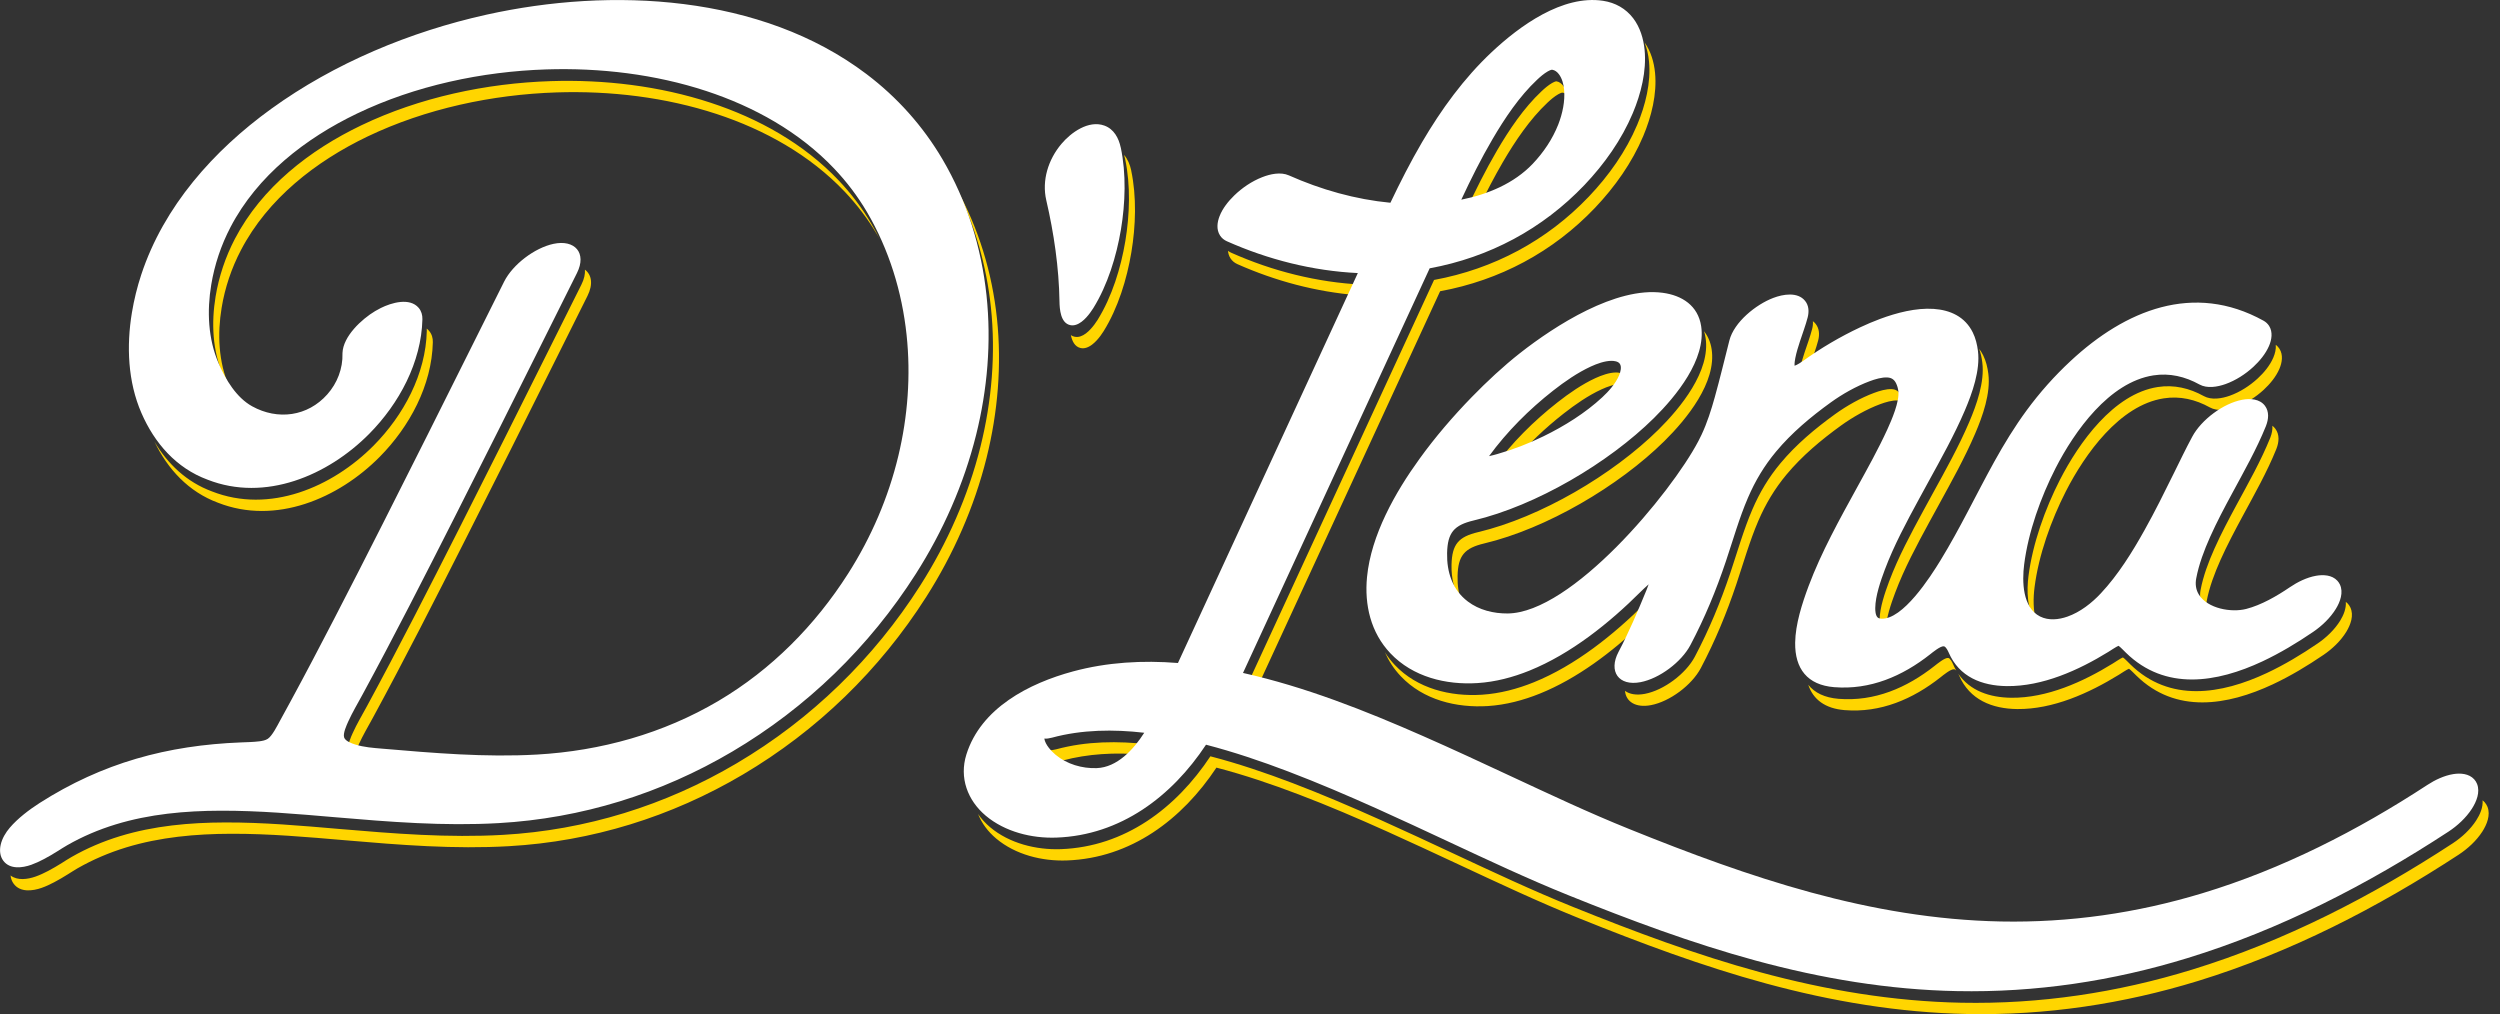 <svg width="106" height="43" viewBox="0 0 106 43" fill="none" xmlns="http://www.w3.org/2000/svg">
<rect x="0" y="0" width="106" height="43" fill="#333333" stroke="none"/>
<g clip-path="url(#clip0_0_165)">
<path fill-rule="evenodd" clip-rule="evenodd" d="M48.402 31.987C48.512 31.848 48.611 31.704 48.701 31.561C47.401 31.411 46.06 31.425 44.793 31.768C44.665 31.802 44.566 31.816 44.464 31.809C44.491 31.977 44.606 32.15 44.733 32.289C44.831 32.293 44.927 32.281 45.049 32.248C46.137 31.954 47.279 31.902 48.402 31.989V31.987ZM66.458 4.03C66.422 3.89 66.367 3.751 66.281 3.639C66.209 3.544 66.115 3.467 65.994 3.448C65.951 3.444 65.844 3.499 65.809 3.519C65.648 3.612 65.491 3.747 65.357 3.874C64.607 4.577 63.985 5.508 63.468 6.391C62.983 7.221 62.553 8.087 62.145 8.958C62.328 8.921 62.51 8.878 62.691 8.829C63.013 8.164 63.353 7.506 63.724 6.869C64.241 5.985 64.865 5.056 65.614 4.352C65.748 4.226 65.906 4.09 66.067 3.998C66.102 3.978 66.209 3.922 66.251 3.927C66.333 3.939 66.401 3.976 66.459 4.029L66.458 4.03ZM68.883 16.279C68.844 16.275 68.806 16.272 68.773 16.272C68.485 16.273 68.156 16.393 67.9 16.511C67.336 16.77 66.784 17.155 66.297 17.536C65.52 18.145 64.785 18.84 64.141 19.601C63.985 19.652 63.828 19.7 63.67 19.746C63.605 19.764 63.457 19.806 63.326 19.834C64.086 18.789 65.027 17.852 66.041 17.058C66.528 16.676 67.08 16.292 67.644 16.033C67.902 15.915 68.231 15.795 68.517 15.793C68.631 15.793 68.791 15.813 68.865 15.913C68.935 16.009 68.918 16.155 68.884 16.279H68.883ZM69.731 1.802C69.997 2.177 70.13 2.634 70.174 3.087C70.262 3.984 70.02 4.947 69.674 5.769C69.2 6.896 68.467 7.93 67.626 8.814C65.847 10.682 63.586 11.885 61.061 12.349L53.321 29.125C53.177 29.091 53.033 29.057 52.89 29.026L60.804 11.87C63.33 11.404 65.591 10.202 67.369 8.334C68.211 7.45 68.942 6.418 69.418 5.289C69.764 4.468 70.006 3.504 69.918 2.607C69.891 2.333 69.832 2.059 69.731 1.801V1.802ZM57.552 12.517L57.76 12.068C55.85 11.975 53.956 11.497 52.211 10.719C52.159 10.697 52.111 10.668 52.067 10.635C52.077 10.746 52.108 10.853 52.171 10.951C52.242 11.062 52.344 11.145 52.465 11.199C54.069 11.912 55.798 12.375 57.551 12.516L57.552 12.517ZM51.577 32.547C50.122 34.744 47.951 36.385 45.237 36.483C44.189 36.522 43.053 36.24 42.239 35.555C41.89 35.262 41.625 34.906 41.47 34.513C41.609 34.718 41.782 34.907 41.982 35.075C42.798 35.76 43.933 36.042 44.981 36.004C47.694 35.905 49.867 34.264 51.321 32.067C52.507 32.376 53.673 32.772 54.817 33.207C56.08 33.689 57.323 34.222 58.556 34.775C59.567 35.229 60.572 35.697 61.577 36.167C63.269 36.956 64.966 37.756 66.697 38.454C69.296 39.502 71.924 40.486 74.63 41.222C77.425 41.98 80.263 42.459 83.163 42.516C86.497 42.581 89.756 42.093 92.942 41.113C96.871 39.907 100.565 38.002 103.995 35.757C104.377 35.508 104.745 35.169 104.993 34.783C105.148 34.543 105.288 34.23 105.261 33.933C105.291 33.956 105.319 33.982 105.345 34.01C105.397 34.069 105.44 34.136 105.469 34.208C105.608 34.559 105.44 34.966 105.249 35.262C105.002 35.646 104.633 35.985 104.251 36.236C100.82 38.481 97.127 40.384 93.197 41.592C90.011 42.57 86.752 43.058 83.418 42.994C80.517 42.937 77.681 42.46 74.885 41.701C72.179 40.967 69.55 39.981 66.952 38.934C65.221 38.236 63.524 37.436 61.832 36.647C60.827 36.179 59.823 35.71 58.811 35.255C57.578 34.701 56.335 34.167 55.072 33.687C53.928 33.252 52.761 32.856 51.576 32.547H51.577ZM40.537 7.964C41.34 9.542 41.827 11.262 42.014 13.024C42.223 15.002 42.052 17.009 41.572 18.937C41.051 21.027 40.17 23.018 39.014 24.833C37.043 27.925 34.392 30.499 31.237 32.363C28.213 34.15 24.839 35.198 21.328 35.398C19 35.531 16.707 35.346 14.39 35.148C12.78 35.01 11.158 34.866 9.541 34.872C8.042 34.876 6.528 35.013 5.089 35.453C4.373 35.672 3.684 35.964 3.033 36.337C2.893 36.416 2.757 36.506 2.62 36.592C2.431 36.71 2.238 36.824 2.041 36.928C1.87 37.017 1.693 37.101 1.511 37.165C1.178 37.283 0.741 37.348 0.447 37.12C0.46 37.248 0.503 37.37 0.584 37.477C0.863 37.846 1.384 37.78 1.767 37.645C1.949 37.581 2.126 37.497 2.297 37.407C2.495 37.303 2.687 37.19 2.876 37.071C3.013 36.987 3.15 36.896 3.289 36.816C3.94 36.444 4.628 36.152 5.345 35.932C6.784 35.492 8.298 35.356 9.797 35.352C11.415 35.346 13.036 35.49 14.646 35.628C16.963 35.826 19.258 36.012 21.584 35.878C25.095 35.678 28.47 34.63 31.494 32.843C34.649 30.979 37.3 28.405 39.27 25.313C40.426 23.497 41.307 21.507 41.829 19.417C42.308 17.489 42.479 15.482 42.271 13.504C42.066 11.561 41.494 9.67 40.539 7.964H40.537ZM18.093 13.933C18.129 13.961 18.163 13.992 18.194 14.03C18.31 14.165 18.357 14.336 18.352 14.512C18.311 16.339 17.363 18.094 16.099 19.371C14.345 21.142 11.684 22.274 9.243 21.316C7.996 20.854 7.111 19.895 6.547 18.724C7.111 19.675 7.915 20.439 8.987 20.836C11.427 21.795 14.087 20.663 15.842 18.892C17.108 17.614 18.056 15.859 18.096 14.032C18.096 14 18.096 13.965 18.093 13.933ZM37.305 10.147C37.271 10.086 37.236 10.024 37.2 9.963C36.81 9.3 36.344 8.685 35.815 8.127C34.334 6.568 32.415 5.501 30.384 4.833C28.219 4.122 25.88 3.844 23.605 3.918C20.877 4.006 18.048 4.607 15.579 5.79C13.391 6.84 11.355 8.42 10.216 10.605C9.814 11.374 9.538 12.196 9.397 13.051C9.213 14.16 9.262 15.349 9.716 16.392C9.747 16.464 9.781 16.54 9.817 16.614C9.679 16.383 9.561 16.142 9.46 15.913C9.007 14.872 8.957 13.682 9.141 12.573C9.283 11.717 9.559 10.896 9.959 10.127C11.1 7.94 13.134 6.36 15.323 5.312C17.791 4.129 20.62 3.528 23.348 3.44C25.623 3.366 27.961 3.643 30.128 4.355C32.158 5.021 34.078 6.088 35.558 7.648C36.088 8.206 36.554 8.82 36.944 9.485C37.072 9.703 37.193 9.923 37.305 10.148V10.147ZM24.802 11.434C25.085 11.646 25.158 12.049 24.909 12.547C24.463 13.437 24.019 14.329 23.575 15.22C22.299 17.78 21.02 20.338 19.726 22.889C18.448 25.414 17.161 27.945 15.811 30.431C15.607 30.807 15.39 31.17 15.213 31.56C15.17 31.655 15.091 31.828 15.049 31.986C14.931 31.933 14.814 31.859 14.78 31.762C14.722 31.588 14.886 31.237 14.955 31.082C15.132 30.69 15.35 30.328 15.553 29.953C16.903 27.465 18.19 24.934 19.469 22.411C20.761 19.86 22.04 17.301 23.317 14.741C23.761 13.85 24.206 12.959 24.651 12.069C24.769 11.833 24.815 11.618 24.801 11.434H24.802ZM47.962 7.228C48.197 8.339 48.156 9.587 47.969 10.702C47.78 11.835 47.405 13.059 46.796 14.039C46.753 14.108 46.709 14.173 46.661 14.237C46.48 14.481 46.158 14.831 45.818 14.757C45.569 14.701 45.456 14.462 45.405 14.209C45.451 14.242 45.502 14.264 45.562 14.277C45.902 14.353 46.222 14.001 46.404 13.758C46.453 13.694 46.497 13.628 46.54 13.56C47.149 12.579 47.525 11.356 47.714 10.222C47.899 9.108 47.942 7.859 47.707 6.748C47.694 6.687 47.679 6.627 47.66 6.568C47.817 6.748 47.912 6.985 47.964 7.227L47.962 7.228ZM76.868 13.619C76.91 13.652 76.95 13.689 76.984 13.733C77.143 13.933 77.153 14.19 77.092 14.43C77.005 14.767 76.873 15.111 76.764 15.445C76.729 15.554 76.693 15.665 76.661 15.778L76.638 15.793C76.579 15.835 76.384 15.969 76.278 16C76.268 15.909 76.297 15.734 76.309 15.677C76.356 15.438 76.431 15.197 76.507 14.966C76.615 14.633 76.747 14.289 76.834 13.951C76.863 13.843 76.876 13.73 76.866 13.621L76.868 13.619ZM72.251 14.045C72.28 14.132 72.301 14.226 72.317 14.324C72.533 15.735 71.253 17.294 70.314 18.222C68.38 20.13 65.318 21.933 62.674 22.562C61.841 22.76 61.565 23.073 61.545 23.946C61.532 24.528 61.657 25.089 61.979 25.543C61.845 25.197 61.792 24.816 61.801 24.426C61.819 23.554 62.097 23.24 62.93 23.042C65.574 22.413 68.638 20.61 70.57 18.702C71.509 17.774 72.789 16.215 72.573 14.804C72.526 14.499 72.413 14.249 72.251 14.045ZM69.6 26.462C69.736 26.147 69.866 25.831 69.995 25.519C70.013 25.475 70.053 25.374 70.088 25.27C69.956 25.384 69.814 25.523 69.758 25.578C68.424 26.91 66.795 28.217 65.033 28.929C64.332 29.212 63.592 29.407 62.836 29.456C61.493 29.543 60.091 29.198 59.14 28.196C58.98 28.026 58.841 27.847 58.72 27.659C58.882 28.025 59.104 28.368 59.396 28.675C60.347 29.678 61.75 30.022 63.092 29.936C63.848 29.887 64.587 29.692 65.289 29.409C66.874 28.77 68.349 27.648 69.599 26.462H69.6ZM80.67 17.035C80.654 16.934 80.624 16.836 80.579 16.743C80.502 16.588 80.388 16.511 80.216 16.5C79.981 16.484 79.68 16.576 79.463 16.658C78.894 16.868 78.295 17.209 77.805 17.562C76.968 18.167 76.151 18.849 75.489 19.646C74.988 20.248 74.609 20.883 74.3 21.601C73.927 22.468 73.666 23.396 73.366 24.29C72.95 25.528 72.471 26.689 71.86 27.846C71.478 28.567 70.547 29.265 69.744 29.419C69.379 29.488 69.091 29.434 68.9 29.292C68.938 29.75 69.35 30.022 70 29.898C70.803 29.745 71.734 29.047 72.116 28.325C72.725 27.169 73.207 26.007 73.621 24.77C73.921 23.876 74.182 22.948 74.555 22.081C74.864 21.363 75.244 20.728 75.744 20.126C76.406 19.329 77.223 18.647 78.06 18.042C78.55 17.689 79.149 17.348 79.717 17.137C79.935 17.056 80.236 16.964 80.471 16.98C80.547 16.985 80.613 17.002 80.668 17.035H80.67ZM82.946 28.433C82.921 28.404 82.892 28.381 82.862 28.377C82.723 28.354 82.387 28.631 82.284 28.713C81.103 29.645 79.737 30.233 78.21 30.109C77.385 30.042 76.878 29.659 76.669 29.033C76.941 29.375 77.367 29.582 77.953 29.63C79.481 29.753 80.846 29.165 82.028 28.233C82.131 28.152 82.468 27.874 82.606 27.897C82.694 27.911 82.78 28.093 82.81 28.163C82.851 28.258 82.897 28.349 82.946 28.433ZM99.462 25.52C99.486 25.795 99.365 26.084 99.227 26.311C98.992 26.694 98.635 27.034 98.264 27.286C97.581 27.752 96.865 28.183 96.116 28.535C94.183 29.442 91.994 29.802 90.326 28.169C90.28 28.125 90.078 27.914 90.012 27.875C89.933 27.902 89.642 28.096 89.582 28.133C88.314 28.915 86.79 29.601 85.277 29.585C84.369 29.575 83.532 29.295 83.033 28.569C83.047 28.597 83.059 28.623 83.067 28.641C83.507 29.671 84.471 30.054 85.533 30.064C87.047 30.079 88.57 29.392 89.839 28.611C89.899 28.575 90.189 28.381 90.269 28.354C90.334 28.394 90.536 28.603 90.582 28.647C92.249 30.279 94.439 29.919 96.372 29.013C97.121 28.661 97.837 28.23 98.521 27.764C98.891 27.512 99.248 27.174 99.483 26.789C99.665 26.491 99.815 26.089 99.653 25.751C99.626 25.694 99.589 25.64 99.546 25.593C99.52 25.566 99.493 25.541 99.463 25.519L99.462 25.52ZM96.35 18.053C96.397 18.089 96.439 18.131 96.476 18.181C96.661 18.429 96.629 18.748 96.523 19.021C96.52 19.028 96.519 19.035 96.516 19.041C96.123 20.015 95.589 20.955 95.091 21.879C94.761 22.491 94.432 23.109 94.148 23.744C93.901 24.3 93.674 24.895 93.562 25.495C93.538 25.627 93.533 25.757 93.556 25.882C93.506 25.831 93.462 25.775 93.424 25.717C93.287 25.503 93.259 25.263 93.304 25.017C93.417 24.417 93.643 23.822 93.891 23.265C94.174 22.63 94.503 22.012 94.833 21.4C95.332 20.478 95.865 19.537 96.258 18.563C96.261 18.556 96.264 18.548 96.266 18.541C96.325 18.386 96.362 18.217 96.348 18.053H96.35ZM96.495 14.622C96.556 14.667 96.609 14.724 96.65 14.79C96.814 15.049 96.76 15.375 96.646 15.641C96.503 15.974 96.249 16.28 95.984 16.525C95.648 16.836 95.229 17.105 94.798 17.259C94.463 17.377 94.025 17.455 93.697 17.274C93.091 16.938 92.434 16.782 91.744 16.89C89.867 17.18 88.398 19.26 87.596 20.825C86.969 22.052 86.437 23.536 86.264 24.908C86.21 25.331 86.194 25.896 86.346 26.365C85.929 25.868 85.933 25.014 86.007 24.428C86.181 23.056 86.711 21.573 87.34 20.345C88.142 18.78 89.611 16.7 91.487 16.41C92.178 16.303 92.834 16.458 93.441 16.794C93.768 16.975 94.207 16.897 94.541 16.779C94.974 16.625 95.391 16.356 95.727 16.046C95.992 15.802 96.247 15.495 96.389 15.161C96.461 14.993 96.509 14.804 96.493 14.622H96.495ZM83.917 14.79C83.98 14.874 84.037 14.965 84.087 15.066C84.208 15.309 84.273 15.584 84.306 15.852C84.409 16.673 84.066 17.642 83.746 18.386C83.302 19.423 82.737 20.432 82.195 21.422C82.064 21.661 81.933 21.898 81.803 22.138C81.282 23.097 80.738 24.108 80.355 25.132C80.18 25.597 79.965 26.225 79.952 26.724C79.947 26.724 79.941 26.724 79.934 26.724C79.882 26.719 79.831 26.706 79.794 26.669C79.704 26.583 79.695 26.381 79.696 26.265C79.703 25.763 79.922 25.125 80.099 24.652C80.482 23.628 81.026 22.617 81.547 21.658C81.676 21.419 81.807 21.18 81.938 20.942C82.481 19.954 83.047 18.943 83.49 17.906C83.809 17.16 84.152 16.194 84.05 15.372C84.026 15.176 83.984 14.976 83.916 14.788L83.917 14.79Z" fill="#FFD500"/>
<path fill-rule="evenodd" clip-rule="evenodd" d="M48.516 31.069C48.063 31.782 47.365 32.537 46.501 32.568C45.885 32.591 45.234 32.402 44.757 32.002C44.586 31.858 44.32 31.582 44.279 31.317C44.381 31.324 44.48 31.31 44.608 31.276C45.875 30.934 47.216 30.918 48.516 31.069ZM61.959 8.466C62.366 7.594 62.796 6.729 63.283 5.899C63.8 5.015 64.423 4.085 65.172 3.382C65.306 3.255 65.464 3.12 65.625 3.027C65.661 3.007 65.767 2.952 65.81 2.956C65.931 2.974 66.025 3.051 66.098 3.147C66.234 3.327 66.296 3.574 66.317 3.794C66.365 4.288 66.249 4.818 66.071 5.277C65.827 5.897 65.444 6.465 64.986 6.947C64.191 7.781 63.081 8.241 61.96 8.466H61.959ZM63.139 19.34C63.27 19.313 63.418 19.27 63.484 19.252C64.159 19.061 64.818 18.805 65.447 18.497C66.323 18.07 67.22 17.511 67.934 16.847C68.208 16.594 68.508 16.256 68.652 15.908C68.706 15.777 68.773 15.549 68.676 15.419C68.602 15.32 68.443 15.3 68.327 15.3C68.04 15.301 67.711 15.421 67.455 15.539C66.891 15.798 66.338 16.182 65.851 16.564C64.838 17.358 63.897 18.297 63.136 19.34H63.139ZM51.134 31.575C52.32 31.884 53.486 32.279 54.631 32.715C55.894 33.196 57.137 33.73 58.37 34.282C59.38 34.737 60.386 35.205 61.391 35.675C63.082 36.464 64.779 37.264 66.511 37.962C69.11 39.009 71.737 39.993 74.444 40.729C77.239 41.488 80.076 41.967 82.976 42.023C86.311 42.089 89.57 41.601 92.756 40.621C96.684 39.414 100.379 37.51 103.81 35.265C104.191 35.016 104.559 34.677 104.808 34.291C104.999 33.995 105.167 33.588 105.027 33.237C104.999 33.165 104.956 33.098 104.903 33.04C104.681 32.799 104.324 32.773 104.019 32.822C103.633 32.884 103.246 33.068 102.922 33.28C99.957 35.219 96.768 36.848 93.371 37.876C90.588 38.718 87.747 39.127 84.84 39.071C79.287 38.962 74.173 37.206 69.082 35.152C67.376 34.465 65.705 33.677 64.038 32.901C62.81 32.329 61.584 31.757 60.344 31.212C57.895 30.134 55.324 29.116 52.703 28.533L60.618 11.377C63.144 10.912 65.404 9.71 67.183 7.842C68.024 6.958 68.756 5.926 69.231 4.797C69.577 3.975 69.819 3.011 69.731 2.114C69.684 1.639 69.54 1.16 69.25 0.777C68.932 0.36 68.49 0.114 67.971 0.034C66.251 -0.228 64.428 1.102 63.253 2.205C62.07 3.315 61.109 4.64 60.292 6.035C59.805 6.867 59.368 7.727 58.953 8.597C57.471 8.456 56.008 8.041 54.649 7.436C54.302 7.281 53.855 7.379 53.516 7.513C53.08 7.683 52.663 7.965 52.329 8.291C52.08 8.533 51.84 8.833 51.712 9.159C51.608 9.422 51.567 9.733 51.728 9.983C51.799 10.095 51.901 10.177 52.023 10.231C53.767 11.007 55.662 11.487 57.572 11.578L49.945 28.111C48.45 27.992 46.948 28.076 45.496 28.468C43.634 28.971 41.591 30.018 40.974 31.993C40.667 32.975 41.023 33.935 41.796 34.586C42.612 35.271 43.746 35.553 44.794 35.514C47.508 35.416 49.681 33.774 51.134 31.577V31.575ZM0.416 35.094C0.758 34.694 1.238 34.331 1.679 34.048C4.341 32.348 7.091 31.599 10.227 31.478C10.482 31.468 10.752 31.463 11.004 31.431C11.121 31.415 11.255 31.391 11.355 31.325C11.545 31.199 11.76 30.763 11.869 30.565C12.027 30.279 12.183 29.993 12.338 29.705C12.959 28.562 13.563 27.407 14.161 26.253C14.858 24.906 15.548 23.555 16.232 22.202C17.511 19.678 18.777 17.146 20.04 14.614C20.484 13.722 20.928 12.831 21.375 11.941C21.741 11.211 22.671 10.509 23.468 10.339C24.373 10.146 24.89 10.724 24.463 11.577C24.017 12.466 23.573 13.358 23.129 14.249C21.853 16.809 20.575 19.367 19.281 21.919C18.002 24.443 16.715 26.974 15.365 29.46C15.162 29.836 14.944 30.199 14.767 30.589C14.698 30.744 14.533 31.098 14.592 31.27C14.646 31.428 14.921 31.523 15.061 31.567C15.427 31.683 15.821 31.711 16.201 31.743C18.382 31.929 20.579 32.118 22.77 31.993C25.48 31.838 28.121 31.102 30.463 29.718C32.709 28.391 34.562 26.515 35.961 24.319C36.939 22.784 37.667 21.096 38.091 19.325C38.491 17.653 38.621 15.918 38.44 14.208C38.246 12.371 37.695 10.583 36.759 8.988C36.368 8.325 35.903 7.71 35.373 7.152C33.893 5.593 31.973 4.526 29.943 3.858C27.778 3.147 25.438 2.869 23.163 2.943C20.435 3.031 17.606 3.632 15.138 4.815C12.949 5.865 10.913 7.445 9.774 9.63C9.373 10.399 9.097 11.221 8.956 12.076C8.772 13.185 8.82 14.374 9.273 15.416C9.569 16.097 10.022 16.857 10.691 17.227C11.777 17.827 13.043 17.66 13.876 16.723C14.299 16.248 14.54 15.626 14.521 14.986C14.521 14.981 14.521 14.976 14.521 14.972C14.545 14.259 15.338 13.53 15.905 13.191C15.983 13.144 16.064 13.1 16.147 13.059C16.59 12.839 17.367 12.603 17.752 13.053C17.867 13.188 17.914 13.359 17.91 13.534C17.868 15.361 16.92 17.116 15.656 18.393C13.902 20.165 11.241 21.297 8.8 20.338C7.471 19.846 6.552 18.789 5.997 17.512C5.419 16.185 5.359 14.669 5.593 13.255C5.684 12.709 5.816 12.17 5.99 11.643C6.947 8.746 9.055 6.384 11.494 4.619C14.179 2.675 17.401 1.338 20.629 0.622C25.921 -0.552 32.267 -0.24 36.737 3.139C38.044 4.128 39.13 5.341 39.961 6.753C40.998 8.518 41.614 10.493 41.828 12.526C42.038 14.504 41.867 16.511 41.387 18.439C40.866 20.529 39.985 22.52 38.829 24.335C36.858 27.427 34.207 30.001 31.052 31.865C28.028 33.652 24.654 34.7 21.143 34.9C18.817 35.033 16.521 34.848 14.205 34.65C12.595 34.512 10.973 34.368 9.356 34.374C7.857 34.378 6.343 34.515 4.904 34.955C4.188 35.174 3.498 35.466 2.848 35.839C2.708 35.918 2.572 36.008 2.435 36.093C2.246 36.212 2.053 36.326 1.855 36.429C1.685 36.519 1.508 36.602 1.326 36.667C0.943 36.803 0.422 36.868 0.143 36.499C-0.005 36.303 -0.024 36.052 0.029 35.819C0.089 35.55 0.241 35.298 0.419 35.09L0.416 35.094ZM47.521 6.256C47.756 7.367 47.714 8.615 47.528 9.73C47.338 10.863 46.964 12.086 46.355 13.067C46.312 13.136 46.268 13.201 46.219 13.265C46.039 13.509 45.717 13.859 45.377 13.785C44.968 13.695 44.927 13.111 44.922 12.78C44.9 11.353 44.686 9.885 44.363 8.494C44.165 7.644 44.45 6.761 45.001 6.105C45.409 5.618 46.154 5.083 46.823 5.324C47.23 5.47 47.434 5.853 47.519 6.255L47.521 6.256ZM76.094 15.506C76.201 15.475 76.396 15.341 76.454 15.3C77.197 14.763 78.033 14.272 78.862 13.883C79.142 13.751 79.428 13.63 79.719 13.521C80.418 13.262 81.235 13.047 81.987 13.097C82.699 13.146 83.315 13.43 83.645 14.094C83.766 14.337 83.832 14.612 83.865 14.88C83.967 15.701 83.624 16.669 83.305 17.414C82.861 18.45 82.296 19.46 81.753 20.449C81.622 20.689 81.491 20.926 81.362 21.166C80.841 22.125 80.297 23.136 79.914 24.16C79.737 24.632 79.518 25.27 79.511 25.773C79.509 25.888 79.519 26.09 79.609 26.177C79.647 26.214 79.699 26.227 79.75 26.231C80.673 26.305 81.862 24.436 82.27 23.77C83.107 22.404 83.785 20.971 84.559 19.572C84.974 18.825 85.416 18.099 85.923 17.408C86.483 16.645 87.105 15.945 87.799 15.301C90.106 13.154 93.004 11.953 95.974 13.598C96.07 13.651 96.15 13.725 96.21 13.818C96.374 14.077 96.321 14.403 96.206 14.669C96.063 15.002 95.808 15.308 95.544 15.553C95.208 15.864 94.789 16.133 94.358 16.286C94.023 16.404 93.585 16.483 93.257 16.302C92.651 15.966 91.994 15.809 91.304 15.916C89.427 16.207 87.958 18.287 87.156 19.851C86.528 21.079 85.997 22.562 85.824 23.935C85.734 24.648 85.748 25.761 86.501 26.14C86.863 26.321 87.29 26.274 87.66 26.144C88.2 25.954 88.69 25.571 89.077 25.156C89.805 24.38 90.41 23.407 90.926 22.481C91.371 21.687 91.774 20.871 92.177 20.054C92.43 19.541 92.68 19.021 92.951 18.517C93.335 17.798 94.268 17.101 95.071 16.95C95.407 16.887 95.813 16.91 96.035 17.207C96.22 17.455 96.187 17.774 96.082 18.047C96.08 18.055 96.078 18.062 96.075 18.067C95.682 19.041 95.148 19.981 94.65 20.905C94.319 21.517 93.99 22.135 93.707 22.77C93.459 23.327 93.233 23.922 93.12 24.521C93.073 24.768 93.103 25.008 93.24 25.222C93.613 25.805 94.605 25.981 95.235 25.82C95.877 25.656 96.544 25.27 97.088 24.899C97.415 24.677 97.807 24.483 98.199 24.413C98.508 24.359 98.874 24.376 99.102 24.621C99.146 24.668 99.181 24.721 99.21 24.779C99.372 25.116 99.223 25.521 99.04 25.817C98.805 26.2 98.448 26.54 98.078 26.792C97.394 27.258 96.678 27.689 95.93 28.041C93.996 28.948 91.808 29.308 90.139 27.675C90.094 27.631 89.891 27.42 89.826 27.382C89.746 27.409 89.456 27.602 89.396 27.639C88.127 28.421 86.604 29.107 85.091 29.091C84.028 29.08 83.064 28.697 82.625 27.669C82.595 27.601 82.509 27.417 82.421 27.403C82.281 27.382 81.945 27.658 81.843 27.739C80.661 28.672 79.296 29.259 77.768 29.136C76.632 29.045 76.1 28.351 76.115 27.251C76.125 26.466 76.41 25.585 76.683 24.853C77.223 23.412 77.996 22.024 78.735 20.677C79.179 19.869 79.639 19.048 80.022 18.21C80.204 17.811 80.546 17.025 80.489 16.58C80.475 16.464 80.443 16.352 80.392 16.248C80.315 16.093 80.201 16.016 80.029 16.005C79.794 15.989 79.494 16.081 79.276 16.163C78.708 16.373 78.108 16.713 77.619 17.067C76.781 17.672 75.964 18.354 75.302 19.151C74.801 19.753 74.422 20.388 74.113 21.106C73.74 21.973 73.48 22.901 73.179 23.795C72.764 25.032 72.284 26.194 71.674 27.35C71.293 28.072 70.36 28.77 69.559 28.924C68.629 29.102 68.188 28.468 68.625 27.641C69.068 26.802 69.449 25.901 69.809 25.024C69.828 24.98 69.868 24.879 69.903 24.775C69.771 24.889 69.629 25.028 69.573 25.082C68.239 26.415 66.61 27.722 64.848 28.435C64.147 28.718 63.407 28.914 62.651 28.962C61.308 29.049 59.906 28.704 58.955 27.702C58.119 26.821 57.847 25.648 57.962 24.463C58.135 22.688 59.154 20.881 60.184 19.459C60.854 18.53 61.609 17.652 62.407 16.832C63.047 16.175 63.736 15.532 64.456 14.966C65.94 13.803 68.511 12.15 70.494 12.414C71.327 12.525 71.996 12.962 72.129 13.829C72.345 15.24 71.065 16.799 70.126 17.727C68.194 19.635 65.13 21.438 62.486 22.067C61.653 22.265 61.377 22.578 61.357 23.451C61.34 24.248 61.58 25.007 62.234 25.502C62.715 25.867 63.328 26.016 63.925 26.011C66.632 25.985 70.837 20.935 72.01 18.705C72.058 18.617 72.102 18.526 72.144 18.436C72.385 17.922 72.556 17.383 72.708 16.836C72.93 16.041 73.121 15.234 73.326 14.435C73.525 13.655 74.452 12.911 75.186 12.632C75.596 12.475 76.222 12.363 76.538 12.76C76.698 12.959 76.707 13.217 76.646 13.456C76.559 13.793 76.427 14.138 76.319 14.471C76.243 14.702 76.168 14.944 76.121 15.181C76.109 15.24 76.08 15.414 76.09 15.505L76.094 15.506Z" fill="white"/>
</g>
<defs>
<clipPath id="clip0_0_165">
<rect width="105.52" height="43" fill="white"/>
</clipPath>
</defs>
</svg>

